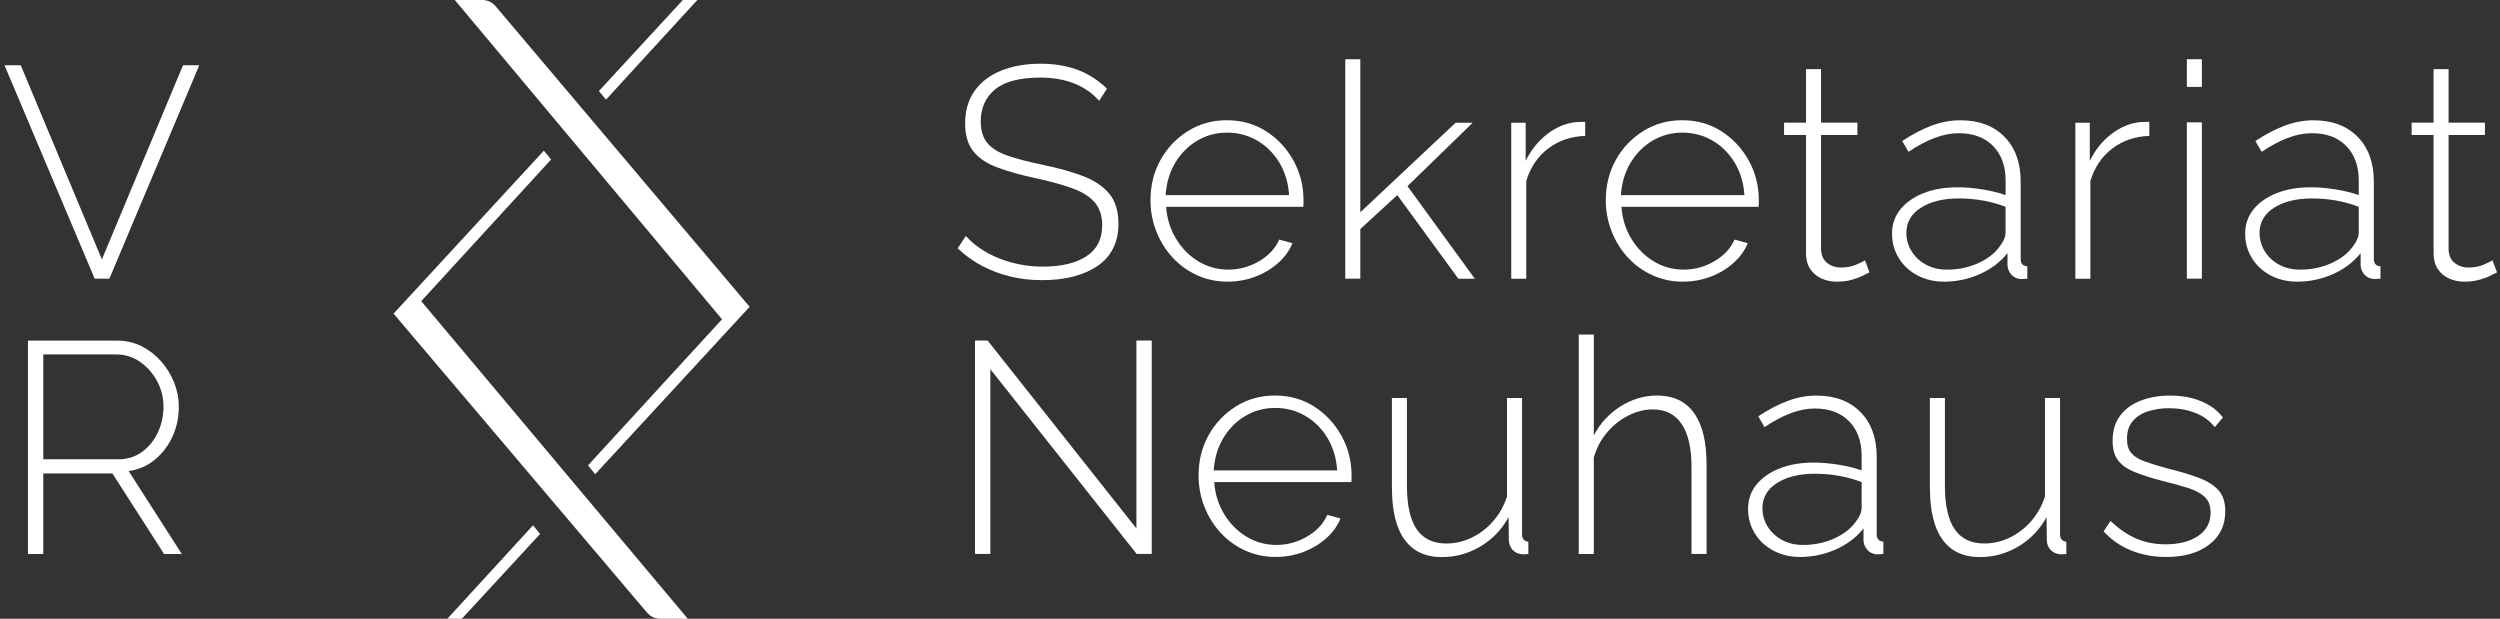 <?xml version="1.0" encoding="UTF-8"?><svg id="a" xmlns="http://www.w3.org/2000/svg" viewBox="0 0 689.53 170.66"><rect x="0" y="0" width="689.53" height="170.66" fill="#333333" stroke="none"/><path d="M162.19,128.34l1.96,2.46,42.61-46.18L136.75,1.78c-.91-1.13-2.28-1.78-3.72-1.78h-7.59l73.7,88.06-36.94,40.28Z" style="fill:#fff;"/><polygon points="123.39 170.66 127.38 170.66 148.95 147.28 147.02 144.88 123.39 170.66" style="fill:#fff;"/><polygon points="167.14 27.48 192.33 0 188.34 0 165.18 25.11 167.14 27.48" style="fill:#fff;"/><path d="M152.01,43.98l-2.01-2.42-41.45,44.94,69.84,82.38c.91,1.13,2.28,1.78,3.72,1.78h7.59l-73.52-87.6,35.82-39.07Z" style="fill:#fff;"/><path d="M5.72,18l22.38,53.55,22.38-53.55h4.48l-24.79,58.86h-4.06L1.24,18h4.48Z" style="fill:#fff;"/><path d="M7.71,152.8v-58.86h24.46c2.54,0,4.85.53,6.92,1.58,2.07,1.05,3.87,2.45,5.39,4.19,1.52,1.74,2.71,3.69,3.56,5.84.86,2.16,1.28,4.37,1.28,6.63,0,2.93-.58,5.67-1.74,8.21-1.16,2.54-2.78,4.67-4.85,6.38-2.07,1.71-4.49,2.76-7.25,3.15l14.67,22.88h-4.89l-14.26-22.22H11.94v22.22h-4.23ZM11.94,126.68h20.64c2.54,0,4.75-.69,6.63-2.07,1.88-1.38,3.33-3.18,4.35-5.39,1.02-2.21,1.53-4.56,1.53-7.05s-.59-4.9-1.78-7.09c-1.19-2.18-2.76-3.95-4.72-5.3-1.96-1.35-4.16-2.03-6.59-2.03H11.94v28.93Z" style="fill:#fff;"/><path d="M303.16,27.79c-.94-1.05-1.99-1.98-3.15-2.78-1.16-.8-2.4-1.46-3.73-1.99-1.33-.52-2.76-.92-4.31-1.2-1.55-.28-3.21-.42-4.97-.42-5.75,0-9.94,1.09-12.56,3.27-2.62,2.18-3.94,5.12-3.94,8.81,0,2.48.59,4.46,1.78,5.92,1.19,1.46,3.05,2.63,5.6,3.52,2.54.88,5.83,1.74,9.87,2.57,4.25.88,7.93,1.92,11.03,3.1,3.09,1.19,5.48,2.8,7.17,4.84,1.69,2.04,2.53,4.8,2.53,8.28,0,2.59-.5,4.87-1.49,6.83-.99,1.96-2.43,3.57-4.31,4.84-1.88,1.27-4.1,2.23-6.67,2.9s-5.43.99-8.58.99-5.94-.33-8.7-.99c-2.76-.66-5.36-1.63-7.79-2.9-2.43-1.27-4.7-2.9-6.8-4.89l2.24-3.4c1.21,1.33,2.58,2.5,4.1,3.52,1.52,1.02,3.18,1.89,4.97,2.61,1.79.72,3.72,1.28,5.76,1.7,2.04.41,4.17.62,6.38.62,5.14,0,9.16-.95,12.06-2.86,2.9-1.9,4.35-4.73,4.35-8.48,0-2.59-.66-4.69-1.99-6.29-1.33-1.6-3.37-2.91-6.13-3.93-2.76-1.02-6.22-1.97-10.36-2.86-4.15-.88-7.67-1.88-10.57-2.98-2.9-1.1-5.09-2.59-6.55-4.47-1.47-1.88-2.2-4.41-2.2-7.62,0-3.53.87-6.53,2.61-8.98,1.74-2.46,4.19-4.32,7.34-5.59,3.15-1.27,6.77-1.9,10.86-1.9,2.54,0,4.9.25,7.09.75,2.18.5,4.2,1.26,6.05,2.28,1.85,1.02,3.58,2.31,5.18,3.85l-2.16,3.32Z" style="fill:#fff;"/><path d="M338.64,77.69c-3.04,0-5.86-.59-8.46-1.78-2.6-1.18-4.85-2.81-6.76-4.87-1.91-2.07-3.4-4.46-4.48-7.19-1.08-2.72-1.62-5.6-1.62-8.63,0-4.07.91-7.76,2.74-11.07,1.82-3.3,4.34-5.96,7.54-7.97,3.2-2.01,6.8-3.02,10.78-3.02s7.71,1.02,10.86,3.06,5.65,4.72,7.5,8.05c1.85,3.33,2.78,6.98,2.78,10.95v.99c0,.33-.03.6-.08.83h-37.8c.22,3.25,1.13,6.19,2.74,8.83,1.6,2.64,3.66,4.72,6.18,6.23,2.51,1.51,5.26,2.27,8.25,2.27s5.8-.77,8.46-2.32c2.65-1.55,4.5-3.54,5.55-5.97l3.65.99c-.83,2.05-2.14,3.87-3.94,5.47-1.8,1.6-3.9,2.86-6.3,3.77-2.4.91-4.93,1.37-7.58,1.37ZM321.48,53.82h34.07c-.22-3.35-1.11-6.32-2.65-8.91-1.55-2.58-3.58-4.62-6.09-6.1-2.52-1.48-5.29-2.23-8.33-2.23s-5.8.74-8.29,2.23-4.5,3.52-6.05,6.1c-1.55,2.59-2.43,5.56-2.65,8.91Z" style="fill:#fff;"/><path d="M402.22,76.86l-16.83-23.05-10.2,9.37v13.68h-4.15V16.35h4.15v42.2l26.28-24.7h4.72l-17.99,17.49,18.57,25.53h-4.56Z" style="fill:#fff;"/><path d="M437.2,37.49c-3.87.11-7.25,1.26-10.15,3.44-2.9,2.18-4.93,5.18-6.09,9v26.94h-4.14v-43.02h3.98v10.53c1.49-3.04,3.48-5.51,5.97-7.42,2.49-1.91,5.11-3,7.88-3.27.55-.05,1.05-.08,1.49-.08h1.08v3.9Z" style="fill:#fff;"/><path d="M464.22,77.69c-3.04,0-5.86-.59-8.46-1.78-2.6-1.18-4.85-2.81-6.76-4.87-1.91-2.07-3.4-4.46-4.48-7.19-1.08-2.72-1.62-5.6-1.62-8.63,0-4.07.91-7.76,2.74-11.07,1.82-3.3,4.34-5.96,7.54-7.97,3.21-2.01,6.8-3.02,10.78-3.02s7.71,1.02,10.86,3.06c3.15,2.04,5.65,4.72,7.5,8.05,1.85,3.33,2.78,6.98,2.78,10.95v.99c0,.33-.03.6-.08.83h-37.8c.22,3.25,1.13,6.19,2.74,8.83,1.6,2.64,3.66,4.72,6.18,6.23,2.51,1.51,5.26,2.27,8.25,2.27s5.8-.77,8.46-2.32c2.65-1.55,4.5-3.54,5.55-5.97l3.65.99c-.83,2.05-2.14,3.87-3.94,5.47-1.8,1.6-3.9,2.86-6.3,3.77s-4.93,1.37-7.59,1.37ZM447.06,53.82h34.07c-.22-3.35-1.11-6.32-2.65-8.91-1.55-2.58-3.58-4.62-6.09-6.1-2.52-1.48-5.29-2.23-8.33-2.23s-5.8.74-8.29,2.23c-2.49,1.48-4.5,3.52-6.05,6.1-1.55,2.59-2.43,5.56-2.65,8.91Z" style="fill:#fff;"/><path d="M515.62,75.12c-.28.11-.83.39-1.66.83-.83.44-1.88.84-3.15,1.2-1.27.36-2.68.54-4.23.54s-2.89-.29-4.19-.88c-1.3-.58-2.33-1.46-3.11-2.63-.77-1.17-1.16-2.59-1.16-4.25v-32.7h-6.05v-3.4h6.05v-14.76h4.15v14.76h10.03v3.4h-10.03v31.72c.11,1.61.69,2.82,1.74,3.63,1.05.81,2.27,1.21,3.65,1.21,1.71,0,3.2-.29,4.48-.87,1.27-.58,2.02-.95,2.24-1.12l1.24,3.32Z" style="fill:#fff;"/><path d="M521.84,64.47c0-2.59.77-4.83,2.32-6.74,1.55-1.9,3.67-3.39,6.38-4.46,2.71-1.07,5.83-1.61,9.37-1.61,2.21,0,4.5.19,6.88.58,2.38.39,4.5.91,6.38,1.57v-4.05c0-3.96-1.15-7.12-3.44-9.48-2.29-2.36-5.46-3.54-9.49-3.54-2.16,0-4.39.44-6.71,1.33-2.32.88-4.7,2.16-7.13,3.81l-1.74-2.98c2.82-1.88,5.54-3.3,8.17-4.27,2.62-.97,5.24-1.45,7.83-1.45,5.14,0,9.2,1.51,12.19,4.54,2.98,3.03,4.48,7.16,4.48,12.38v21.3c0,.66.15,1.16.46,1.49.3.33.76.52,1.37.58v3.4c-.5.05-.91.08-1.24.08h-.83c-1.05-.17-1.86-.61-2.45-1.33-.58-.72-.9-1.52-.95-2.4v-3.4c-1.99,2.49-4.55,4.42-7.67,5.8-3.12,1.38-6.4,2.07-9.82,2.07-2.71,0-5.15-.58-7.34-1.73-2.18-1.16-3.9-2.74-5.14-4.75-1.24-2.01-1.87-4.25-1.87-6.73ZM551.51,68.02c.55-.71.97-1.4,1.24-2.06.28-.66.41-1.27.41-1.82v-7.1c-1.99-.77-4.06-1.35-6.22-1.73-2.16-.38-4.37-.58-6.63-.58-4.31,0-7.81.85-10.49,2.56-2.68,1.71-4.02,4.02-4.02,6.93,0,1.82.47,3.5,1.41,5.04.94,1.54,2.25,2.78,3.94,3.71,1.69.94,3.63,1.4,5.84,1.4,3.09,0,5.95-.59,8.58-1.77,2.62-1.18,4.6-2.71,5.93-4.58Z" style="fill:#fff;"/><path d="M592.8,37.49c-3.87.11-7.25,1.26-10.16,3.44-2.9,2.18-4.93,5.18-6.09,9v26.94h-4.14v-43.02h3.98v10.53c1.49-3.04,3.48-5.51,5.97-7.42,2.49-1.91,5.11-3,7.88-3.27.55-.05,1.05-.08,1.49-.08h1.08v3.9Z" style="fill:#fff;"/><path d="M603.16,23.97v-7.63h4.14v7.63h-4.14ZM603.16,76.86v-43.11h4.14v43.11h-4.14Z" style="fill:#fff;"/><path d="M619.24,64.47c0-2.59.77-4.83,2.32-6.74,1.55-1.9,3.67-3.39,6.38-4.46,2.71-1.07,5.83-1.61,9.37-1.61,2.21,0,4.5.19,6.88.58,2.38.39,4.5.91,6.38,1.57v-4.05c0-3.96-1.15-7.12-3.44-9.48-2.29-2.36-5.46-3.54-9.49-3.54-2.16,0-4.39.44-6.71,1.33-2.32.88-4.7,2.16-7.13,3.81l-1.74-2.98c2.82-1.88,5.54-3.3,8.17-4.27,2.62-.97,5.24-1.45,7.83-1.45,5.14,0,9.2,1.51,12.19,4.54,2.98,3.03,4.48,7.16,4.48,12.38v21.3c0,.66.15,1.16.46,1.49.3.33.76.52,1.37.58v3.4c-.5.05-.91.08-1.24.08h-.83c-1.05-.17-1.87-.61-2.45-1.33-.58-.72-.9-1.52-.95-2.4v-3.4c-1.99,2.49-4.55,4.42-7.67,5.8-3.12,1.38-6.4,2.07-9.82,2.07-2.71,0-5.15-.58-7.34-1.73-2.18-1.16-3.9-2.74-5.14-4.75-1.24-2.01-1.87-4.25-1.87-6.73ZM648.92,68.02c.55-.71.97-1.4,1.24-2.06.28-.66.41-1.27.41-1.82v-7.1c-1.99-.77-4.06-1.35-6.22-1.73-2.16-.38-4.37-.58-6.63-.58-4.31,0-7.81.85-10.49,2.56-2.68,1.71-4.02,4.02-4.02,6.93,0,1.82.47,3.5,1.41,5.04.94,1.54,2.25,2.78,3.94,3.71,1.69.94,3.63,1.4,5.84,1.4,3.09,0,5.95-.59,8.58-1.77,2.62-1.18,4.6-2.71,5.93-4.58Z" style="fill:#fff;"/><path d="M688.71,75.12c-.28.11-.83.39-1.66.83-.83.44-1.88.84-3.15,1.2-1.27.36-2.68.54-4.23.54s-2.89-.29-4.19-.88c-1.3-.58-2.34-1.46-3.11-2.63-.77-1.17-1.16-2.59-1.16-4.25v-32.7h-6.05v-3.4h6.05v-14.76h4.14v14.76h10.03v3.4h-10.03v31.72c.11,1.61.69,2.82,1.74,3.63,1.05.81,2.27,1.21,3.65,1.21,1.71,0,3.2-.29,4.48-.87,1.27-.58,2.02-.95,2.24-1.12l1.24,3.32Z" style="fill:#fff;"/><path d="M273.15,101.81v50.98h-4.23v-58.86h3.48l41.03,51.81v-51.81h4.23v58.86h-4.15l-40.37-50.98Z" style="fill:#fff;"/><path d="M351.9,153.62c-3.04,0-5.86-.59-8.46-1.78-2.6-1.18-4.85-2.81-6.76-4.87-1.91-2.07-3.4-4.46-4.48-7.19-1.08-2.72-1.62-5.6-1.62-8.63,0-4.07.91-7.76,2.74-11.07,1.82-3.3,4.34-5.96,7.54-7.97,3.2-2.01,6.8-3.02,10.78-3.02s7.71,1.02,10.86,3.06c3.15,2.04,5.65,4.72,7.5,8.05,1.85,3.33,2.78,6.98,2.78,10.95v.99c0,.33-.03.6-.08.83h-37.8c.22,3.25,1.13,6.19,2.74,8.83,1.6,2.64,3.66,4.72,6.18,6.23,2.51,1.51,5.26,2.27,8.25,2.27s5.8-.77,8.46-2.32c2.65-1.55,4.5-3.54,5.55-5.97l3.65.99c-.83,2.05-2.14,3.87-3.94,5.47-1.8,1.6-3.9,2.86-6.3,3.77s-4.93,1.37-7.58,1.37ZM334.74,129.75h34.07c-.22-3.35-1.11-6.32-2.65-8.91-1.55-2.58-3.58-4.62-6.09-6.1-2.52-1.48-5.29-2.23-8.33-2.23s-5.8.74-8.29,2.23c-2.49,1.48-4.5,3.52-6.05,6.1-1.55,2.59-2.43,5.56-2.65,8.91Z" style="fill:#fff;"/><path d="M383.9,134.59v-24.82h4.15v24.24c0,5.35.9,9.34,2.69,11.96,1.79,2.62,4.52,3.93,8.17,3.93,2.43,0,4.77-.54,7-1.61s4.21-2.59,5.93-4.55c1.71-1.96,2.98-4.23,3.81-6.82v-27.14h4.15v37.56c0,.66.15,1.16.46,1.49.3.33.73.52,1.28.58v3.4c-.55.05-.98.08-1.28.08s-.57-.03-.79-.08c-.94-.11-1.71-.51-2.32-1.2-.61-.69-.94-1.53-.99-2.52l-.08-6.45c-1.88,3.42-4.46,6.11-7.75,8.07-3.29,1.96-6.84,2.94-10.65,2.94-4.53,0-7.96-1.6-10.28-4.8-2.32-3.2-3.48-7.94-3.48-14.23Z" style="fill:#fff;"/><path d="M470.69,152.79h-4.15v-23.94c0-5.28-.91-9.26-2.74-11.93-1.82-2.67-4.48-4-7.96-4-2.27,0-4.53.58-6.8,1.73-2.27,1.16-4.23,2.74-5.89,4.74s-2.85,4.28-3.56,6.81v26.59h-4.15v-60.52h4.15v27.81c1.77-3.36,4.23-6.03,7.38-8.01,3.15-1.98,6.49-2.97,10.03-2.97,2.43,0,4.5.44,6.22,1.32,1.71.88,3.12,2.15,4.23,3.8,1.1,1.65,1.92,3.63,2.45,5.95.52,2.31.79,4.95.79,7.93v24.69Z" style="fill:#fff;"/><path d="M482.13,140.4c0-2.59.77-4.83,2.32-6.74,1.55-1.9,3.67-3.39,6.38-4.46,2.71-1.07,5.83-1.61,9.37-1.61,2.21,0,4.5.19,6.88.58,2.38.39,4.5.91,6.38,1.57v-4.05c0-3.96-1.15-7.12-3.44-9.48-2.29-2.36-5.46-3.54-9.49-3.54-2.16,0-4.39.44-6.71,1.33-2.32.88-4.7,2.16-7.13,3.81l-1.74-2.98c2.82-1.88,5.54-3.3,8.17-4.27,2.62-.97,5.24-1.45,7.83-1.45,5.14,0,9.2,1.51,12.19,4.54,2.98,3.03,4.48,7.16,4.48,12.38v21.3c0,.66.15,1.16.46,1.49.3.33.76.52,1.37.58v3.4c-.5.05-.91.08-1.24.08h-.83c-1.05-.17-1.87-.61-2.45-1.33-.58-.72-.9-1.52-.95-2.4v-3.4c-1.99,2.49-4.55,4.42-7.67,5.8-3.12,1.38-6.4,2.07-9.82,2.07-2.71,0-5.15-.58-7.34-1.73-2.18-1.16-3.9-2.74-5.14-4.75-1.24-2.01-1.87-4.25-1.87-6.73ZM511.81,143.95c.55-.71.97-1.4,1.24-2.06.28-.66.41-1.27.41-1.82v-7.1c-1.99-.77-4.06-1.35-6.22-1.73-2.16-.38-4.37-.58-6.63-.58-4.31,0-7.81.85-10.49,2.56-2.68,1.71-4.02,4.02-4.02,6.93,0,1.82.47,3.5,1.41,5.04.94,1.54,2.25,2.78,3.94,3.71,1.69.94,3.63,1.4,5.84,1.4,3.09,0,5.95-.59,8.58-1.77,2.62-1.18,4.6-2.71,5.93-4.58Z" style="fill:#fff;"/><path d="M532.28,134.59v-24.82h4.15v24.24c0,5.35.9,9.34,2.69,11.96,1.79,2.62,4.52,3.93,8.17,3.93,2.43,0,4.77-.54,7-1.61s4.21-2.59,5.93-4.55c1.71-1.96,2.98-4.23,3.81-6.82v-27.14h4.15v37.56c0,.66.15,1.16.46,1.49.3.33.73.52,1.28.58v3.4c-.55.05-.98.08-1.28.08s-.57-.03-.79-.08c-.94-.11-1.71-.51-2.32-1.2-.61-.69-.94-1.53-.99-2.52l-.08-6.45c-1.88,3.42-4.46,6.11-7.75,8.07-3.29,1.96-6.84,2.94-10.65,2.94-4.53,0-7.96-1.6-10.28-4.8-2.32-3.2-3.48-7.94-3.48-14.23Z" style="fill:#fff;"/><path d="M597.44,153.62c-3.43,0-6.6-.58-9.53-1.74-2.93-1.16-5.5-2.93-7.71-5.31l1.91-2.9c2.38,2.27,4.78,3.91,7.21,4.93,2.43,1.02,5.08,1.53,7.96,1.53,3.7,0,6.7-.77,8.99-2.31,2.29-1.54,3.44-3.68,3.44-6.43,0-1.87-.54-3.32-1.62-4.33-1.08-1.02-2.62-1.84-4.64-2.48-2.02-.63-4.46-1.31-7.34-2.02-2.93-.77-5.4-1.57-7.42-2.39-2.02-.83-3.52-1.9-4.52-3.22-.99-1.32-1.49-3.11-1.49-5.37,0-2.81.71-5.13,2.11-6.98,1.41-1.84,3.32-3.22,5.72-4.13,2.4-.91,5.07-1.36,8-1.36,3.37,0,6.31.55,8.83,1.66,2.51,1.11,4.44,2.57,5.76,4.39l-2.24,2.65c-1.38-1.77-3.18-3.08-5.39-3.94-2.21-.86-4.64-1.28-7.29-1.28-1.99,0-3.87.28-5.64.83-1.77.55-3.19,1.44-4.27,2.68-1.08,1.24-1.62,2.9-1.62,4.99,0,1.65.4,2.95,1.2,3.88.8.94,2,1.69,3.61,2.27,1.6.58,3.59,1.2,5.97,1.86,3.37.83,6.27,1.68,8.7,2.56,2.43.88,4.31,2.02,5.64,3.43,1.33,1.4,1.99,3.37,1.99,5.9,0,3.91-1.49,6.99-4.48,9.25-2.98,2.26-6.94,3.38-11.85,3.38Z" style="fill:#fff;"/></svg>